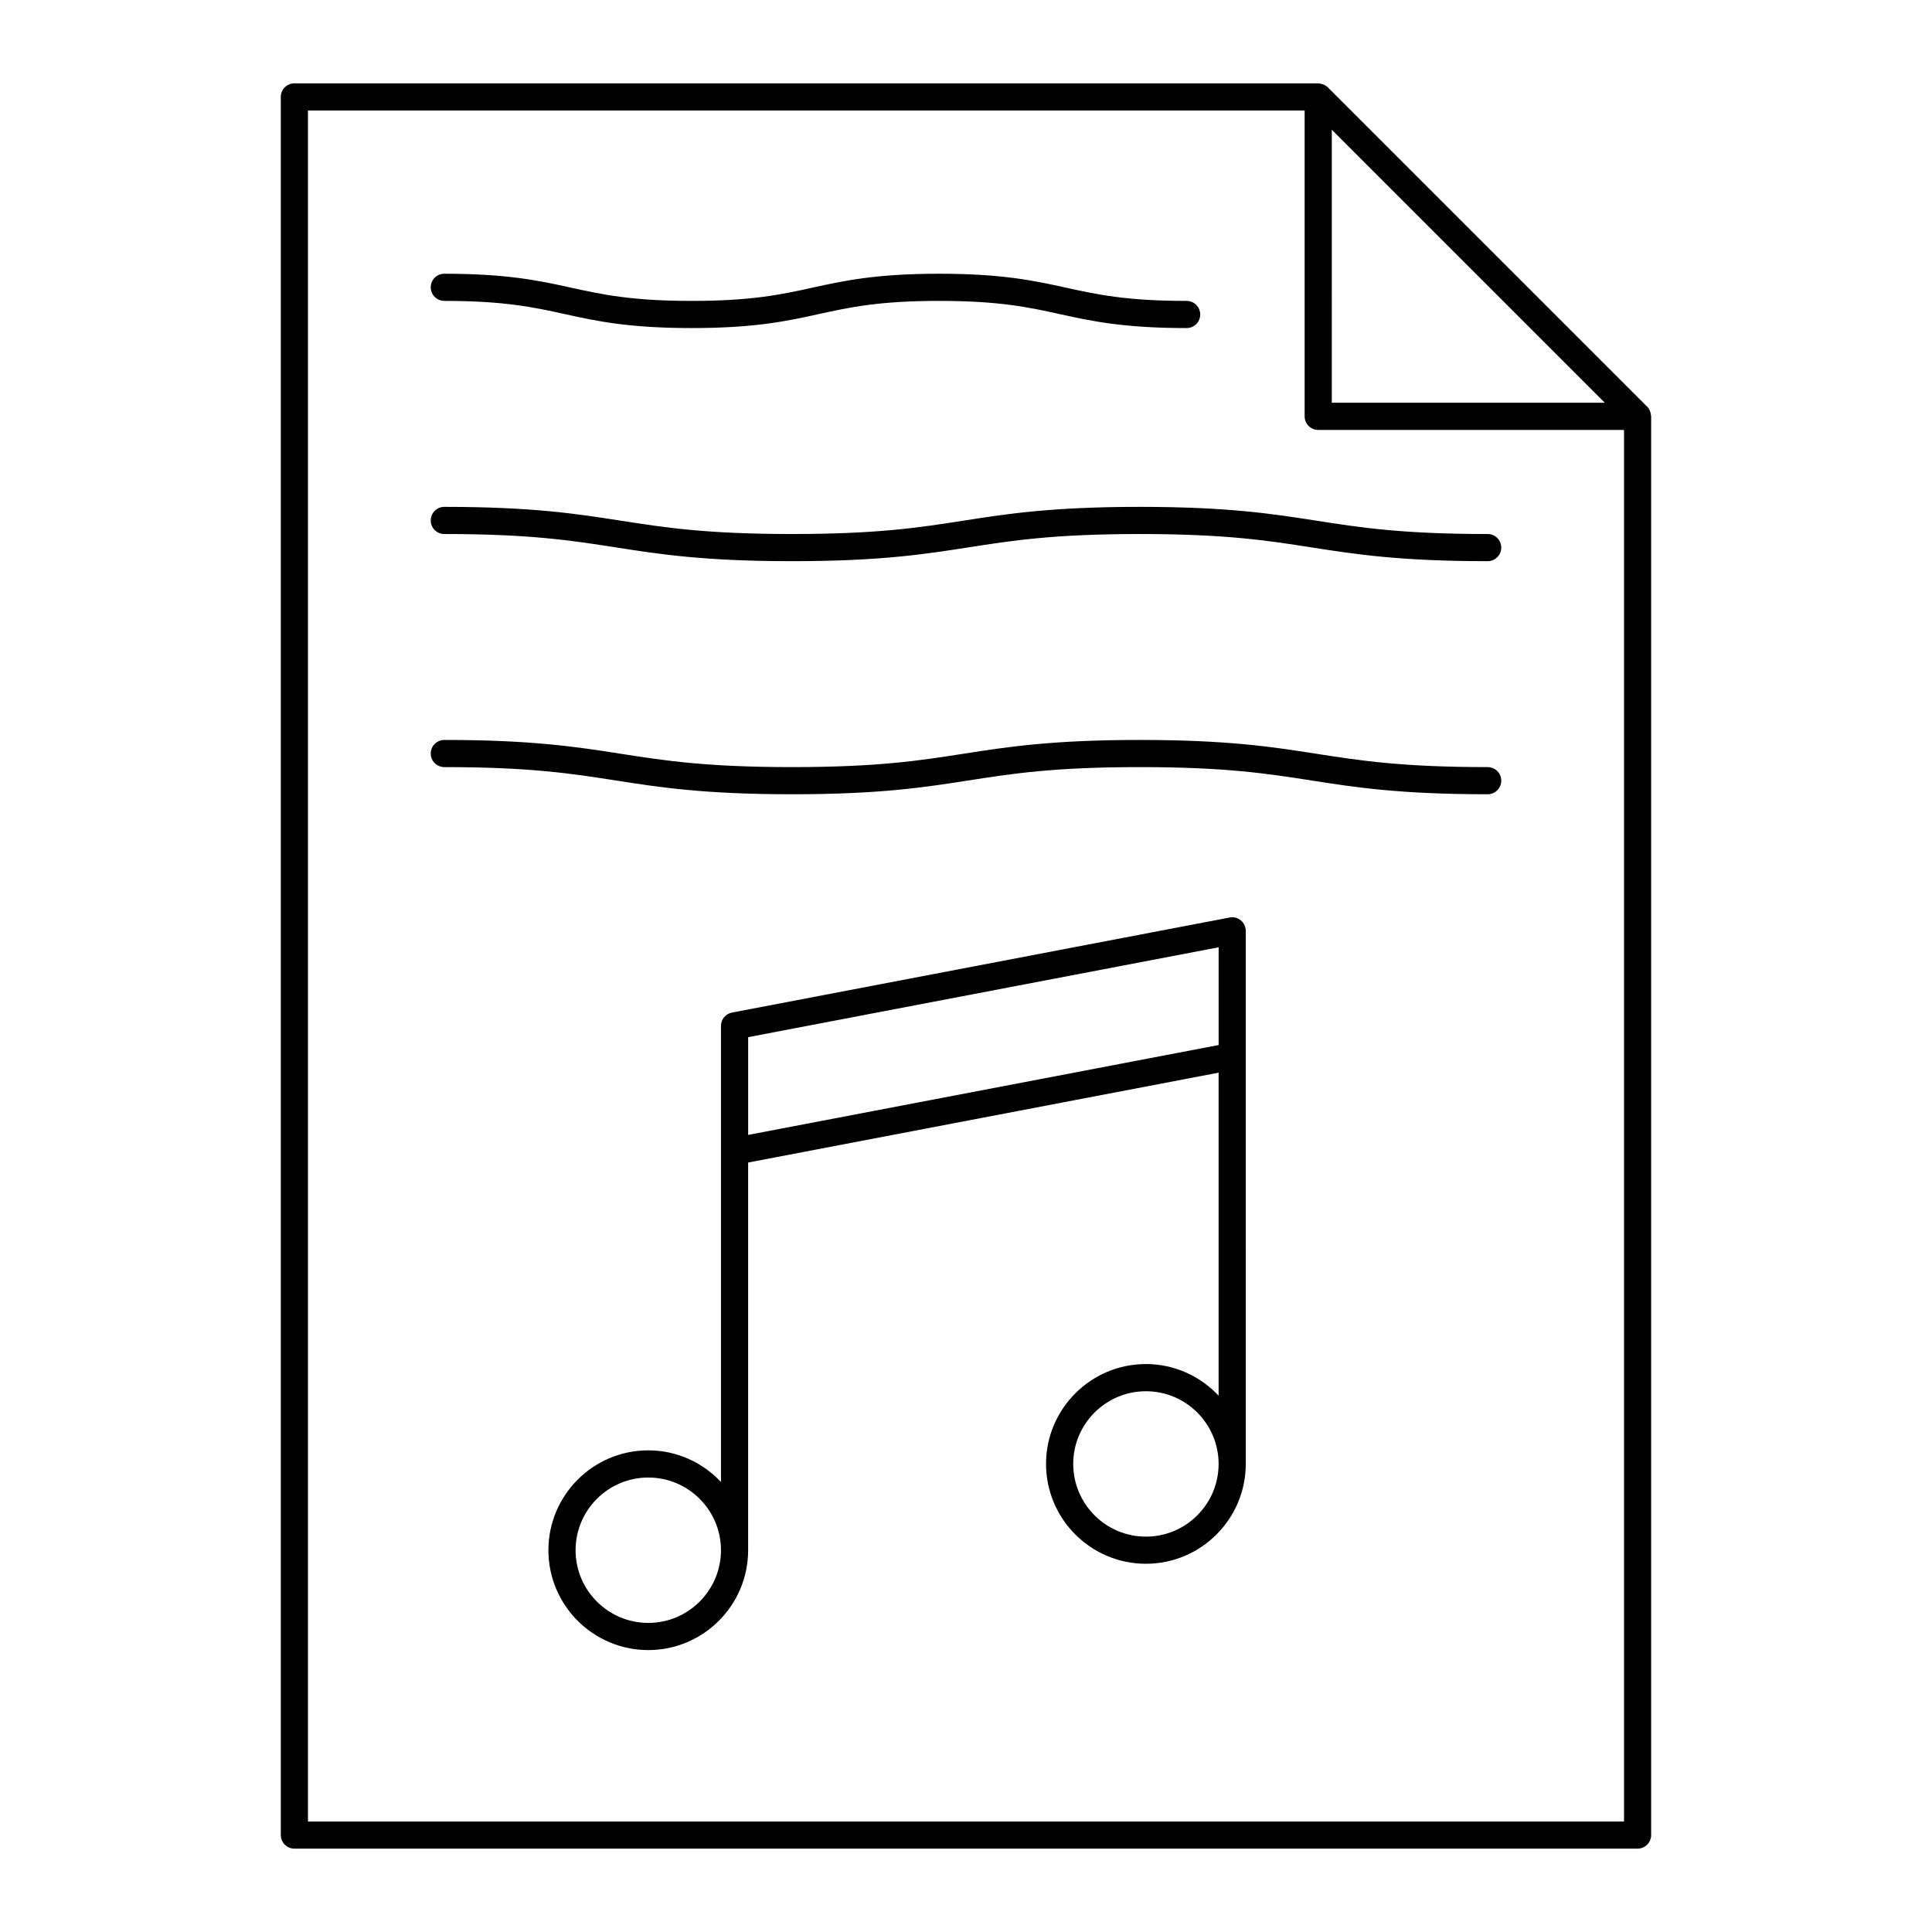 <?xml version="1.0" encoding="UTF-8"?>
<!-- Uploaded to: ICON Repo, www.svgrepo.com, Generator: ICON Repo Mixer Tools -->
<svg fill="#000000" width="800px" height="800px" version="1.1" viewBox="144 144 512 512" xmlns="http://www.w3.org/2000/svg">
 <g>
  <path d="m581.23 252.84c-0.176-0.383-0.395-0.746-0.703-1.055l-84.641-84.641c-0.309-0.309-0.676-0.531-1.059-0.707-0.105-0.047-0.215-0.078-0.324-0.117-0.309-0.105-0.621-0.168-0.945-0.188-0.074-0.004-0.141-0.043-0.215-0.043h-271.33c-1.988 0-3.598 1.609-3.598 3.598v460.62c0 1.988 1.609 3.598 3.598 3.598h355.96c1.988 0 3.598-1.609 3.598-3.598v-375.98c0-0.078-0.039-0.148-0.047-0.227-0.02-0.316-0.082-0.621-0.184-0.926-0.035-0.117-0.066-0.23-0.117-0.34zm-11.938-2.109h-72.355l0.004-72.352zm-343.68 375.99v-453.43h264.13v81.043c0 1.988 1.609 3.598 3.598 3.598h81.043v368.79z"/>
  <path d="m469.87 387.15-131.88 25.191c-1.699 0.324-2.926 1.809-2.926 3.535v120.86c-4.832-5.144-11.672-8.379-19.266-8.379-14.594 0-26.465 11.871-26.465 26.465s11.871 26.465 26.465 26.465 26.465-11.871 26.465-26.465v-102.74l124.68-23.816v85.602c-4.832-5.144-11.672-8.379-19.266-8.379-14.594 0-26.465 11.871-26.465 26.461 0 14.594 11.871 26.465 26.465 26.465s26.465-11.871 26.465-26.465l-0.004-141.27c0-1.07-0.477-2.09-1.305-2.773-0.828-0.684-1.922-0.965-2.969-0.762zm-154.07 186.94c-10.625 0-19.266-8.645-19.266-19.266 0-10.625 8.645-19.266 19.266-19.266 10.625 0 19.266 8.645 19.266 19.266s-8.645 19.266-19.266 19.266zm131.88-22.867c-10.625 0-19.266-8.645-19.266-19.266 0-10.625 8.645-19.266 19.266-19.266 10.625 0 19.266 8.641 19.266 19.266s-8.641 19.266-19.266 19.266zm-105.41-106.46v-25.906l124.68-23.816v25.906z"/>
  <path d="m538.25 285.52c-22.766 0-33.82-1.727-45.531-3.555-11.465-1.789-23.32-3.641-46.641-3.641-23.32 0-35.176 1.852-46.641 3.641-11.707 1.828-22.766 3.555-45.531 3.555-22.762 0-33.816-1.727-45.523-3.555-11.461-1.789-23.316-3.641-46.633-3.641-1.988 0-3.598 1.609-3.598 3.598s1.609 3.598 3.598 3.598c22.758 0 33.816 1.727 45.523 3.555 11.461 1.789 23.316 3.641 46.633 3.641 23.32 0 35.176-1.852 46.641-3.641 11.707-1.828 22.766-3.555 45.531-3.555s33.82 1.727 45.531 3.555c11.465 1.789 23.32 3.641 46.641 3.641 1.988 0 3.598-1.609 3.598-3.598s-1.609-3.598-3.598-3.598z"/>
  <path d="m261.75 223.74c16.004 0 23.781 1.707 32.012 3.516 8.246 1.812 16.773 3.684 33.555 3.684 16.785 0 25.312-1.871 33.559-3.684 8.234-1.805 16.012-3.516 32.016-3.516s23.781 1.707 32.02 3.516c8.25 1.812 16.777 3.684 33.559 3.684 1.988 0 3.598-1.609 3.598-3.598 0-1.988-1.609-3.598-3.598-3.598-16.004 0-23.781-1.707-32.016-3.516-8.25-1.812-16.777-3.684-33.562-3.684s-25.312 1.871-33.559 3.684c-8.234 1.805-16.012 3.516-32.016 3.516s-23.781-1.707-32.012-3.516c-8.246-1.812-16.773-3.684-33.555-3.684-1.988 0-3.598 1.609-3.598 3.598 0 1.984 1.609 3.598 3.598 3.598z"/>
  <path d="m538.25 347.29c-22.766 0-33.82-1.727-45.531-3.555-11.465-1.789-23.32-3.641-46.641-3.641-23.32 0-35.176 1.852-46.641 3.641-11.707 1.828-22.766 3.555-45.531 3.555-22.762 0-33.816-1.727-45.523-3.555-11.461-1.789-23.316-3.641-46.633-3.641-1.988 0-3.598 1.609-3.598 3.598 0 1.988 1.609 3.598 3.598 3.598 22.758 0 33.816 1.727 45.523 3.555 11.461 1.789 23.316 3.641 46.633 3.641 23.32 0 35.176-1.852 46.641-3.641 11.707-1.828 22.766-3.555 45.531-3.555s33.82 1.727 45.531 3.555c11.465 1.789 23.32 3.641 46.641 3.641 1.988 0 3.598-1.609 3.598-3.598s-1.609-3.598-3.598-3.598z"/>
 </g>
</svg>
